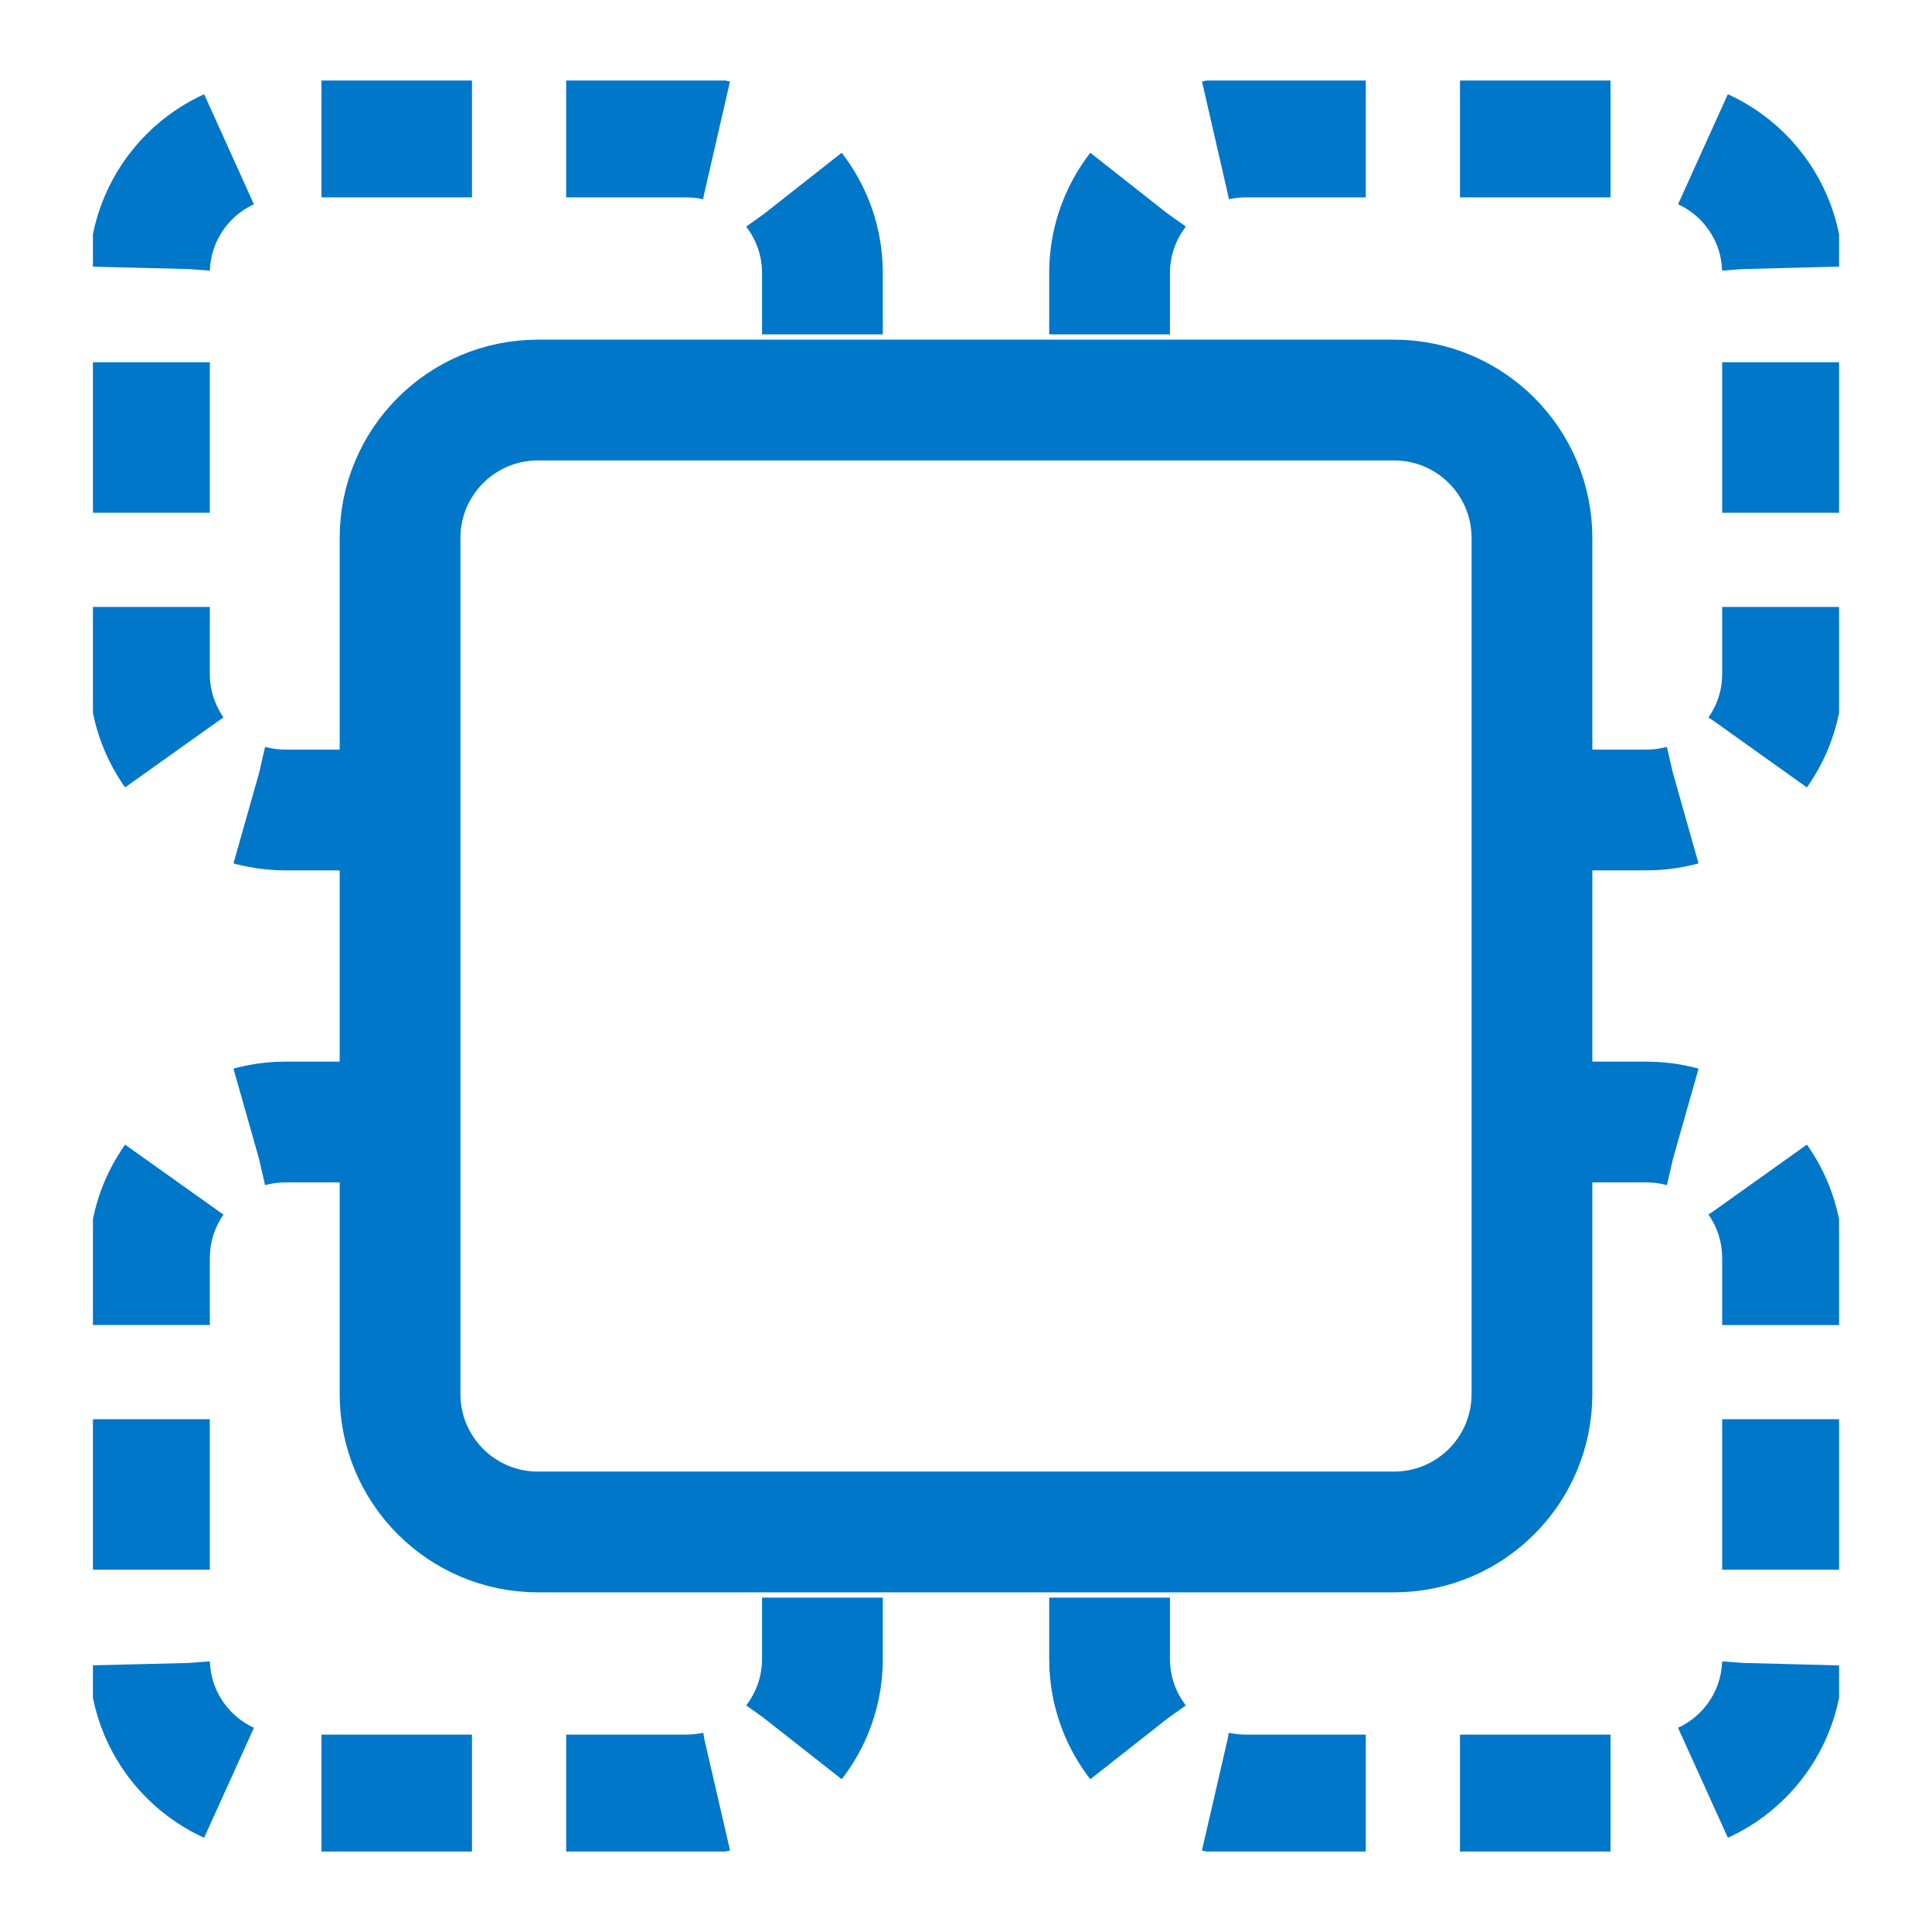 <svg width="48" height="48" viewBox="0 0 48 48" fill="none" xmlns="http://www.w3.org/2000/svg">
<g clip-path="url(#clip0_2_30261)">
<path d="M34.635 9.939H13.365C11.473 9.939 9.939 11.473 9.939 13.365V34.635C9.939 36.527 11.473 38.061 13.365 38.061H34.635C36.527 38.061 38.061 36.527 38.061 34.635V13.365C38.061 11.473 36.527 9.939 34.635 9.939Z" stroke="#0077C8" stroke-width="3" stroke-miterlimit="10"/>
<path d="M9.939 20.124H7.093C5.23 20.124 3.713 18.617 3.713 16.745V6.784C3.713 4.921 5.22 3.404 7.093 3.404H17.054C18.917 3.404 20.433 4.912 20.433 6.784V9.939" stroke="#0077C8" stroke-width="3" stroke-miterlimit="10" stroke-dasharray="3.74 2.34"/>
<path d="M9.939 27.876H7.093C5.23 27.876 3.713 29.383 3.713 31.255V41.216C3.713 43.079 5.22 44.596 7.093 44.596H17.054C18.917 44.596 20.433 43.089 20.433 41.216V38.061" stroke="#0077C8" stroke-width="3" stroke-miterlimit="10" stroke-dasharray="3.74 2.34"/>
<path d="M38.061 20.124H40.907C42.77 20.124 44.287 18.617 44.287 16.745V6.784C44.287 4.921 42.78 3.404 40.907 3.404H30.946C29.083 3.404 27.567 4.912 27.567 6.784V9.939" stroke="#0077C8" stroke-width="3" stroke-miterlimit="10" stroke-dasharray="3.74 2.34"/>
<path d="M38.061 27.876H40.907C42.77 27.876 44.287 29.383 44.287 31.255V41.216C44.287 43.079 42.78 44.596 40.907 44.596H30.946C29.083 44.596 27.567 43.089 27.567 41.216V38.061" stroke="#0077C8" stroke-width="3" stroke-miterlimit="10" stroke-dasharray="3.74 2.34"/>
</g>
<defs>
<clipPath id="clip0_2_30261">
<rect width="43.382" height="44" fill="white" transform="translate(2.309 2)"/>
</clipPath>
</defs>
</svg>
